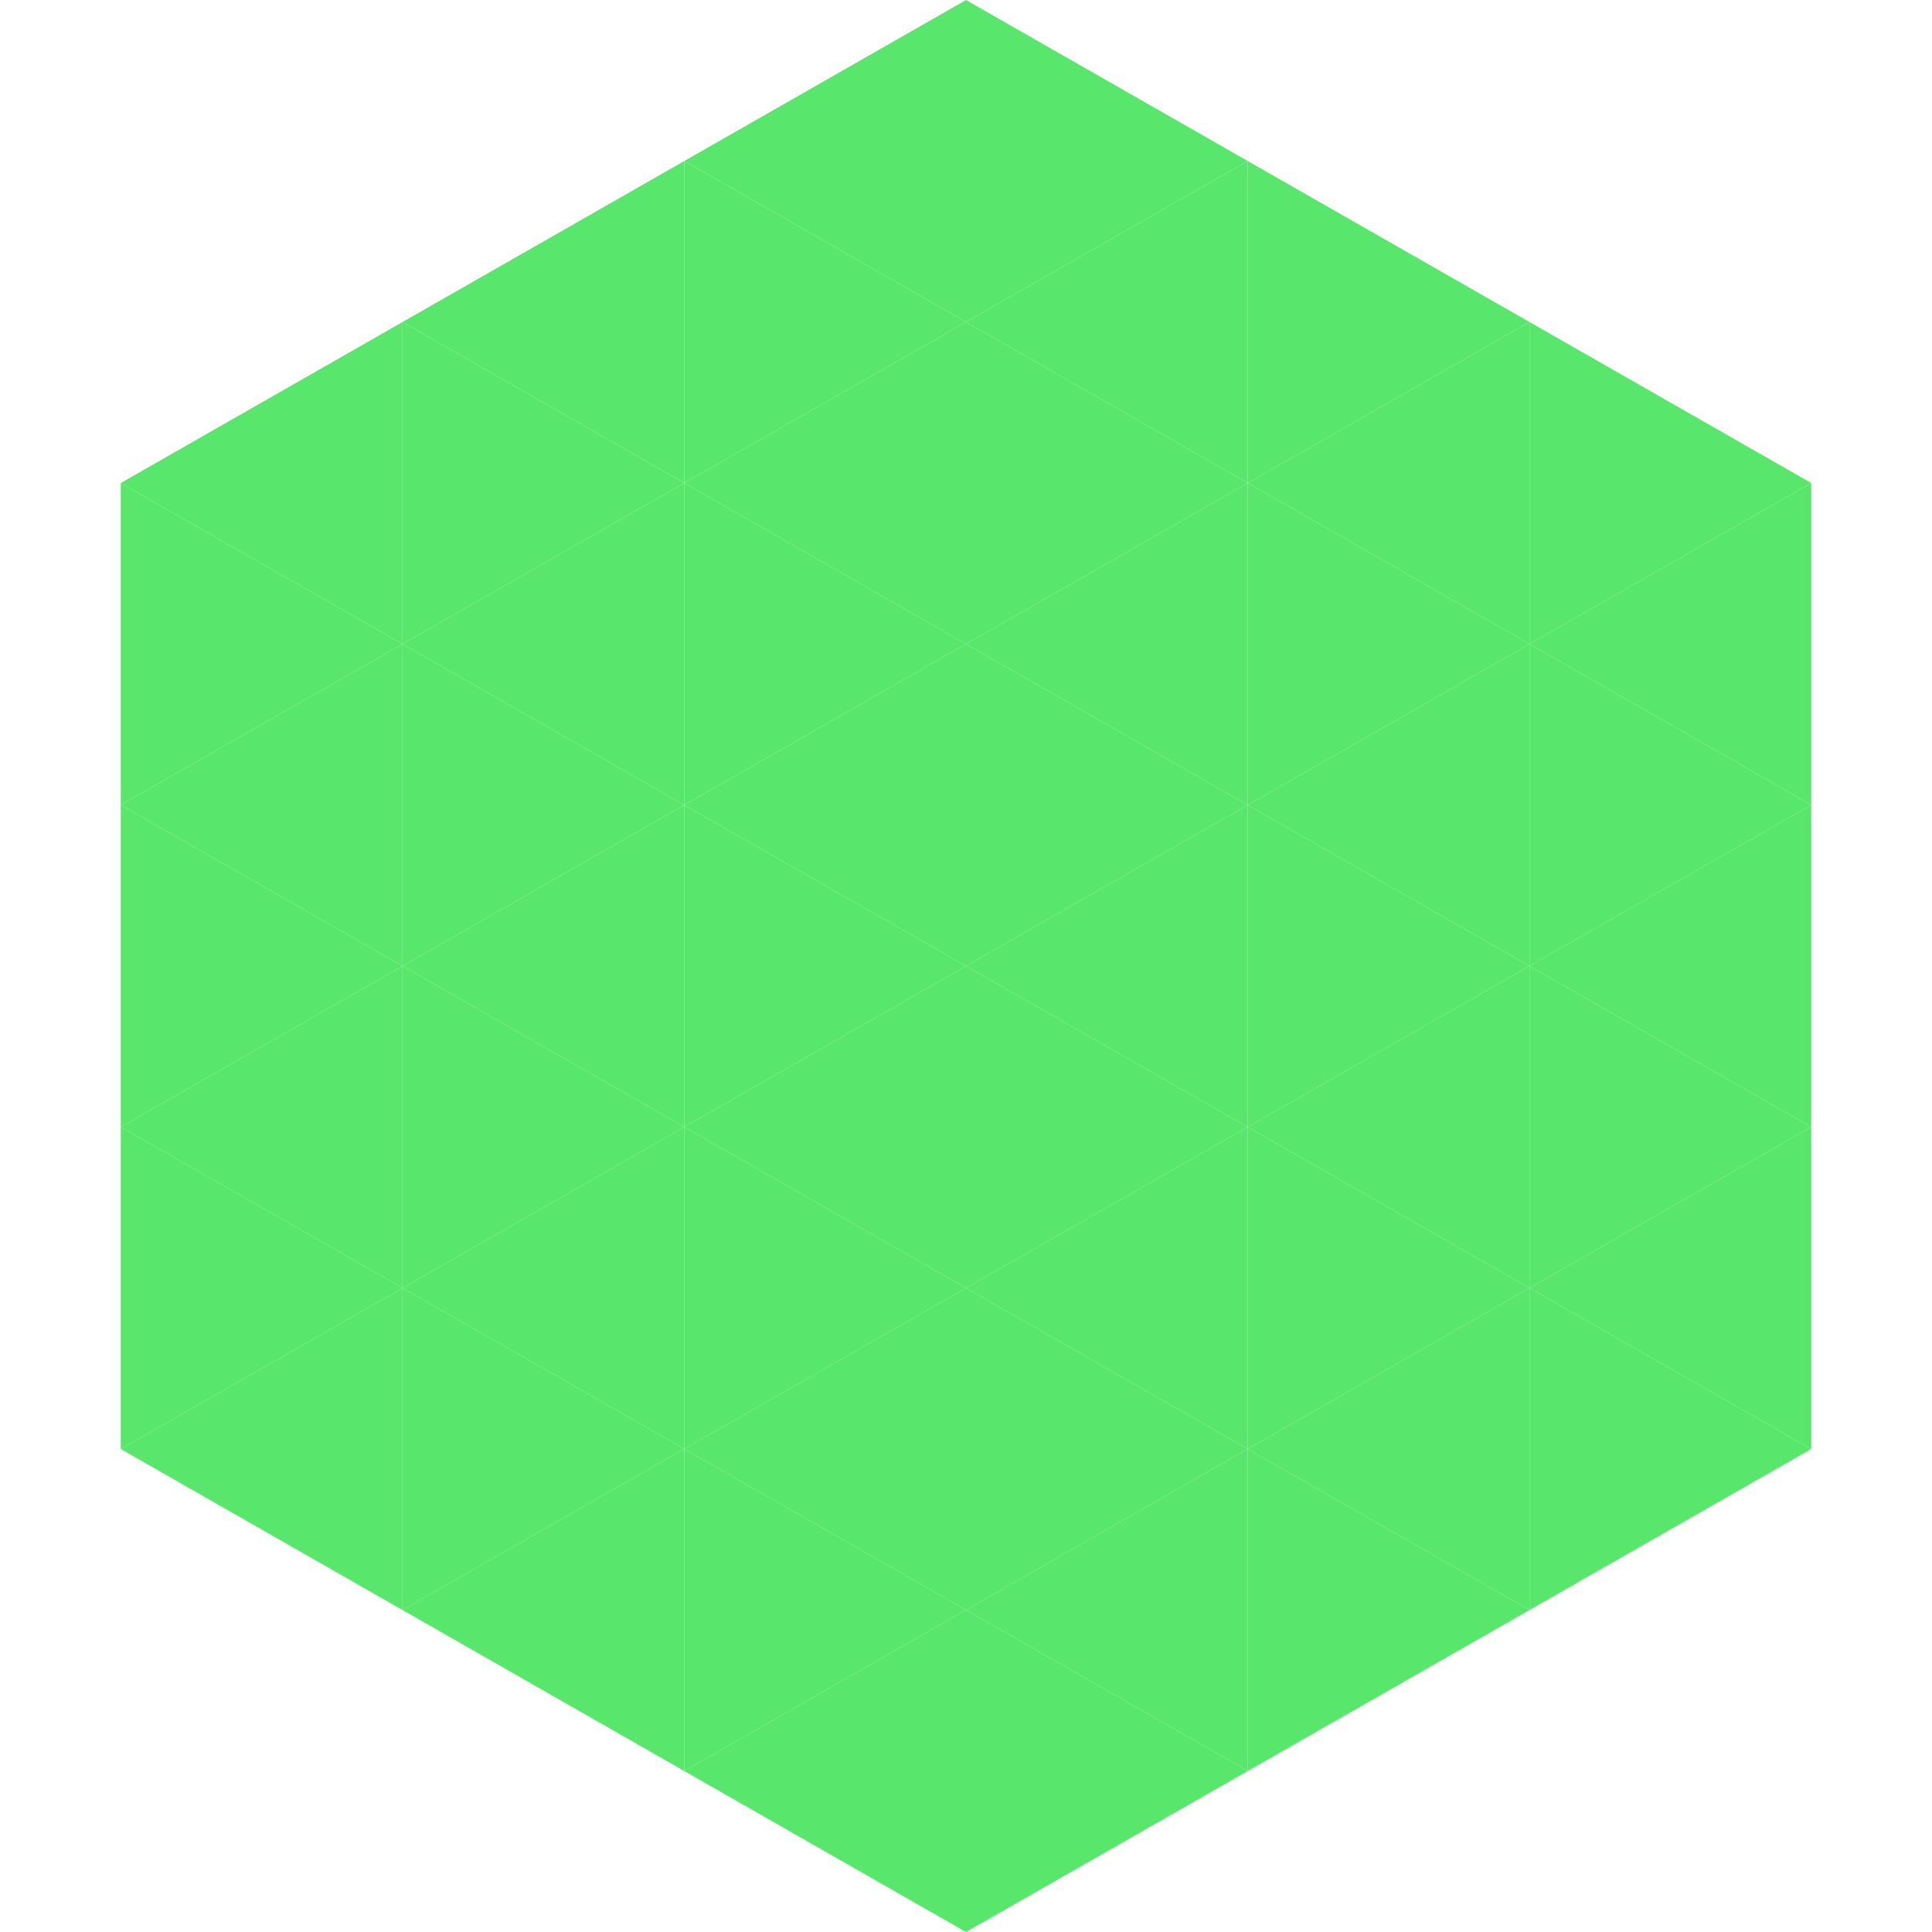 <?xml version="1.0"?>
<!-- Generated by SVGo -->
<svg width="240" height="240"
     xmlns="http://www.w3.org/2000/svg"
     xmlns:xlink="http://www.w3.org/1999/xlink">
<polygon points="50,40 15,60 50,80" style="fill:rgb(89,230,109)" />
<polygon points="190,40 225,60 190,80" style="fill:rgb(89,230,109)" />
<polygon points="15,60 50,80 15,100" style="fill:rgb(89,230,109)" />
<polygon points="225,60 190,80 225,100" style="fill:rgb(89,230,109)" />
<polygon points="50,80 15,100 50,120" style="fill:rgb(89,230,109)" />
<polygon points="190,80 225,100 190,120" style="fill:rgb(89,230,109)" />
<polygon points="15,100 50,120 15,140" style="fill:rgb(89,230,109)" />
<polygon points="225,100 190,120 225,140" style="fill:rgb(89,230,109)" />
<polygon points="50,120 15,140 50,160" style="fill:rgb(89,230,109)" />
<polygon points="190,120 225,140 190,160" style="fill:rgb(89,230,109)" />
<polygon points="15,140 50,160 15,180" style="fill:rgb(89,230,109)" />
<polygon points="225,140 190,160 225,180" style="fill:rgb(89,230,109)" />
<polygon points="50,160 15,180 50,200" style="fill:rgb(89,230,109)" />
<polygon points="190,160 225,180 190,200" style="fill:rgb(89,230,109)" />
<polygon points="15,180 50,200 15,220" style="fill:rgb(255,255,255); fill-opacity:0" />
<polygon points="225,180 190,200 225,220" style="fill:rgb(255,255,255); fill-opacity:0" />
<polygon points="50,0 85,20 50,40" style="fill:rgb(255,255,255); fill-opacity:0" />
<polygon points="190,0 155,20 190,40" style="fill:rgb(255,255,255); fill-opacity:0" />
<polygon points="85,20 50,40 85,60" style="fill:rgb(89,230,109)" />
<polygon points="155,20 190,40 155,60" style="fill:rgb(89,230,109)" />
<polygon points="50,40 85,60 50,80" style="fill:rgb(89,230,109)" />
<polygon points="190,40 155,60 190,80" style="fill:rgb(89,230,109)" />
<polygon points="85,60 50,80 85,100" style="fill:rgb(89,230,109)" />
<polygon points="155,60 190,80 155,100" style="fill:rgb(89,230,109)" />
<polygon points="50,80 85,100 50,120" style="fill:rgb(89,230,109)" />
<polygon points="190,80 155,100 190,120" style="fill:rgb(89,230,109)" />
<polygon points="85,100 50,120 85,140" style="fill:rgb(89,230,109)" />
<polygon points="155,100 190,120 155,140" style="fill:rgb(89,230,109)" />
<polygon points="50,120 85,140 50,160" style="fill:rgb(89,230,109)" />
<polygon points="190,120 155,140 190,160" style="fill:rgb(89,230,109)" />
<polygon points="85,140 50,160 85,180" style="fill:rgb(89,230,109)" />
<polygon points="155,140 190,160 155,180" style="fill:rgb(89,230,109)" />
<polygon points="50,160 85,180 50,200" style="fill:rgb(89,230,109)" />
<polygon points="190,160 155,180 190,200" style="fill:rgb(89,230,109)" />
<polygon points="85,180 50,200 85,220" style="fill:rgb(89,230,109)" />
<polygon points="155,180 190,200 155,220" style="fill:rgb(89,230,109)" />
<polygon points="120,0 85,20 120,40" style="fill:rgb(89,230,109)" />
<polygon points="120,0 155,20 120,40" style="fill:rgb(89,230,109)" />
<polygon points="85,20 120,40 85,60" style="fill:rgb(89,230,109)" />
<polygon points="155,20 120,40 155,60" style="fill:rgb(89,230,109)" />
<polygon points="120,40 85,60 120,80" style="fill:rgb(89,230,109)" />
<polygon points="120,40 155,60 120,80" style="fill:rgb(89,230,109)" />
<polygon points="85,60 120,80 85,100" style="fill:rgb(89,230,109)" />
<polygon points="155,60 120,80 155,100" style="fill:rgb(89,230,109)" />
<polygon points="120,80 85,100 120,120" style="fill:rgb(89,230,109)" />
<polygon points="120,80 155,100 120,120" style="fill:rgb(89,230,109)" />
<polygon points="85,100 120,120 85,140" style="fill:rgb(89,230,109)" />
<polygon points="155,100 120,120 155,140" style="fill:rgb(89,230,109)" />
<polygon points="120,120 85,140 120,160" style="fill:rgb(89,230,109)" />
<polygon points="120,120 155,140 120,160" style="fill:rgb(89,230,109)" />
<polygon points="85,140 120,160 85,180" style="fill:rgb(89,230,109)" />
<polygon points="155,140 120,160 155,180" style="fill:rgb(89,230,109)" />
<polygon points="120,160 85,180 120,200" style="fill:rgb(89,230,109)" />
<polygon points="120,160 155,180 120,200" style="fill:rgb(89,230,109)" />
<polygon points="85,180 120,200 85,220" style="fill:rgb(89,230,109)" />
<polygon points="155,180 120,200 155,220" style="fill:rgb(89,230,109)" />
<polygon points="120,200 85,220 120,240" style="fill:rgb(89,230,109)" />
<polygon points="120,200 155,220 120,240" style="fill:rgb(89,230,109)" />
<polygon points="85,220 120,240 85,260" style="fill:rgb(255,255,255); fill-opacity:0" />
<polygon points="155,220 120,240 155,260" style="fill:rgb(255,255,255); fill-opacity:0" />
</svg>

